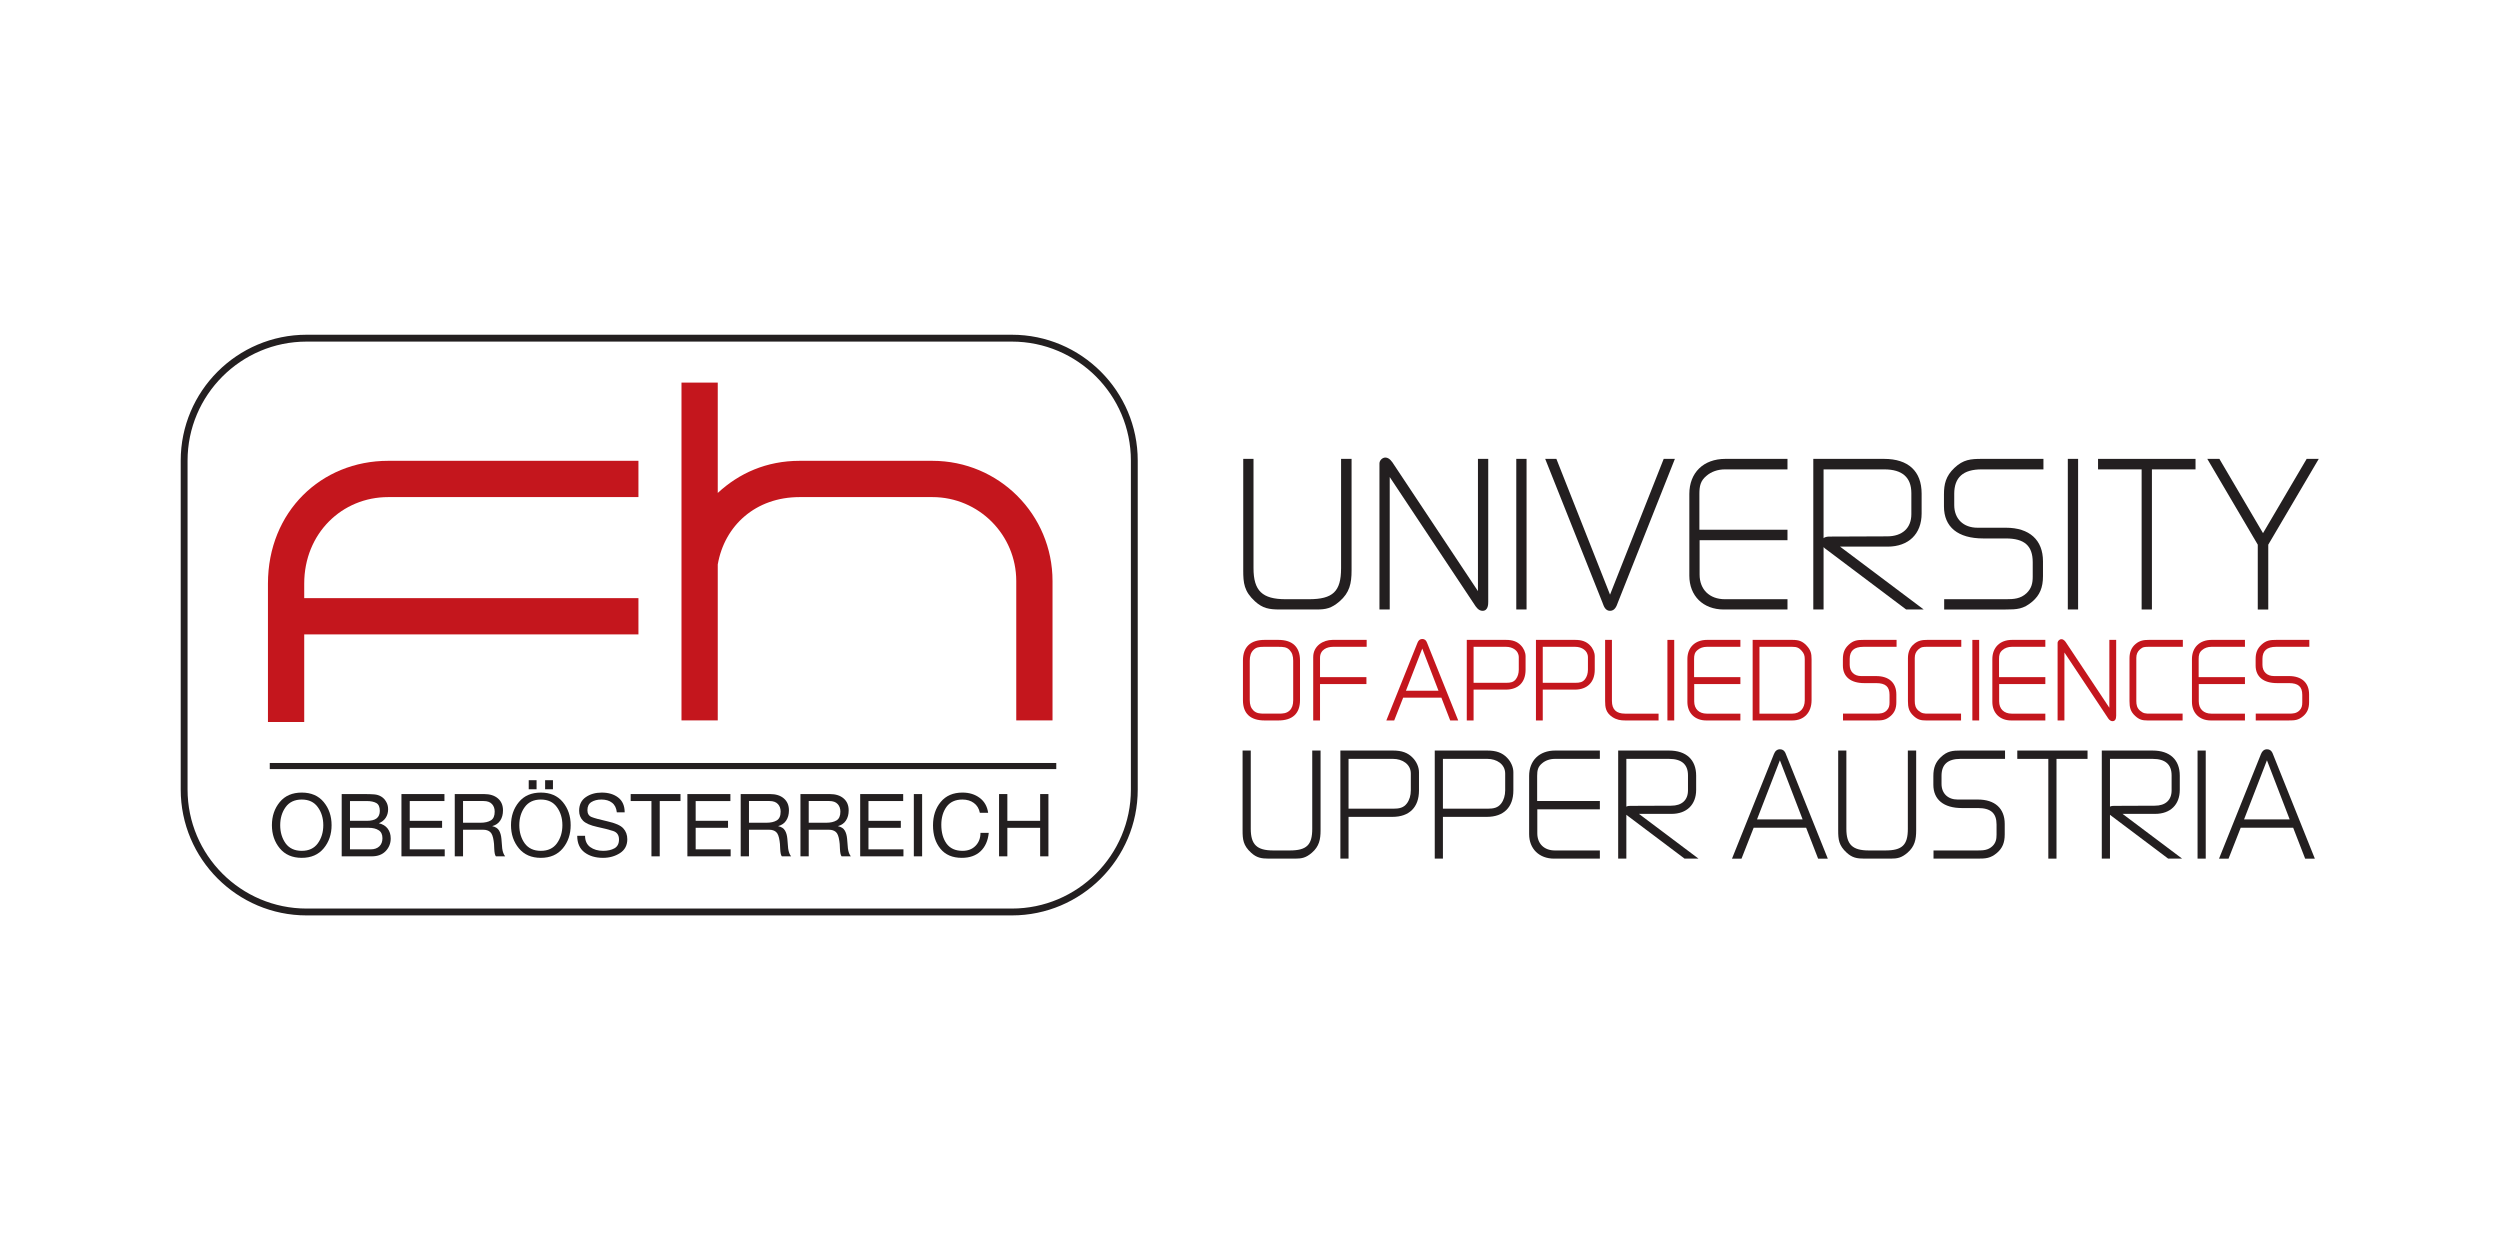 <?xml version="1.0" encoding="UTF-8" standalone="no"?>
<svg
   xmlns:dc="http://purl.org/dc/elements/1.1/"
   xmlns:cc="http://creativecommons.org/ns#"
   xmlns:rdf="http://www.w3.org/1999/02/22-rdf-syntax-ns#"
   xmlns:svg="http://www.w3.org/2000/svg"
   xmlns="http://www.w3.org/2000/svg"
   xmlns:sodipodi="http://sodipodi.sourceforge.net/DTD/sodipodi-0.dtd"
   xmlns:inkscape="http://www.inkscape.org/namespaces/inkscape"
   viewBox="0 0 1200 600"
   height="600"
   width="1200"
   xml:space="preserve"
   version="1.1"
   id="svg2"
   sodipodi:docname="fhoe.svg"
   inkscape:version="0.92.2 (5c3e80d, 2017-08-06)"><sodipodi:namedview
     pagecolor="#ffffff"
     bordercolor="#666666"
     borderopacity="1"
     objecttolerance="10"
     gridtolerance="10"
     guidetolerance="10"
     inkscape:pageopacity="0"
     inkscape:pageshadow="2"
     inkscape:window-width="3840"
     inkscape:window-height="2066"
     id="namedview68"
     showgrid="false"
     inkscape:zoom="0.38187273"
     inkscape:cx="205.56587"
     inkscape:cy="139.39999"
     inkscape:window-x="3829"
     inkscape:window-y="-11"
     inkscape:window-maximized="1"
     inkscape:current-layer="svg2" /><defs
     id="defs6"><clipPath
       id="clipPath18"
       clipPathUnits="userSpaceOnUse"><path
         id="path20"
         d="M 0,2090.95 V 0 h 7698.89 v 2090.95 z"
         inkscape:connector-curvature="0" /></clipPath></defs><g
     transform="matrix(1.333,0,0,-1.333,86.741,439.397)"
     id="g10"><g
       transform="scale(0.1)"
       id="g12"><g
         id="g14"><g
           clip-path="url(#clipPath18)"
           id="g16"><path
             id="path22"
             style="fill:#231f20;fill-opacity:1;fill-rule:nonzero;stroke:none"
             d="m 24.688,453.23 v 1184.45 c 0,236.32 192.269,428.55 428.55,428.55 H 2992.94 c 236.28,0 428.56,-192.23 428.56,-428.55 V 453.23 C 3421.5,216.941 3229.22,24.672 2992.94,24.672 H 453.238 C 216.957,24.672 24.688,216.941 24.688,453.23 M 453.238,2090.95 C 203.32,2090.95 0,1887.63 0,1637.68 V 453.23 C 0,203.332 203.32,0 453.238,0 H 2992.94 c 249.9,0 453.22,203.332 453.22,453.23 v 1184.45 c 0,249.95 -203.32,453.27 -453.22,453.27 H 453.238"
             inkscape:connector-curvature="0" /><path
             id="path24"
             style="fill:#c4161d;fill-opacity:1;fill-rule:nonzero;stroke:none"
             d="M 444.746,1011.85 H 1648.23 v 130.57 H 444.746 v 52.3 c 0,180.99 136.156,311.61 302.262,311.61 h 901.222 v 130.6 H 747.008 c -240.723,0 -432.863,-182.85 -432.863,-442.21 V 696.512 h 130.601 v 315.338"
             inkscape:connector-curvature="0" /><path
             id="path26"
             style="fill:#c4161d;fill-opacity:1;fill-rule:nonzero;stroke:none"
             d="m 1933.85,1521.23 v 397.48 h -130.6 V 702.102 h 130.6 v 561.628 c 24.26,139.95 136.2,242.59 294.86,242.59 h 477.7 c 167.92,0 302.31,-136.21 302.31,-302.25 V 702.102 h 130.59 v 501.968 c 0,238.84 -192.25,432.85 -432.9,432.85 h -477.7 c -119.44,0 -218.32,-44.74 -294.86,-115.69"
             inkscape:connector-curvature="0" /><path
             id="path28"
             style="fill:#231f20;fill-opacity:1;fill-rule:nonzero;stroke:none"
             d="m 435.855,232.512 c 25.551,0 44.77,9.019 57.79,26.957 13.179,18.261 19.796,40.051 19.796,65.383 0,25.328 -6.617,47.007 -19.796,65.058 -13.02,18.199 -32.239,27.328 -57.79,27.328 -25.535,0 -44.96,-9.129 -58.113,-27.328 -12.984,-18.051 -19.48,-39.73 -19.48,-65.058 0,-25.332 6.496,-47.122 19.48,-65.383 13.153,-17.938 32.578,-26.957 58.113,-26.957 m 0,209.797 c 33.93,0 60.297,-11.399 79.141,-34.2 18.867,-22.839 28.301,-50.597 28.301,-83.257 0,-32.661 -9.434,-60.473 -28.301,-83.211 -18.844,-22.801 -45.211,-34.352 -79.141,-34.352 -33.902,0 -60.324,11.551 -79.191,34.352 -18.797,22.738 -28.262,50.55 -28.262,83.211 0,32.66 9.465,60.418 28.262,83.257 18.867,22.801 45.289,34.2 79.191,34.2"
             inkscape:connector-curvature="0" /><path
             id="path30"
             style="fill:#231f20;fill-opacity:1;fill-rule:nonzero;stroke:none"
             d="m 609.531,340.57 h 59.711 c 16.52,0 28.551,2.899 36.11,8.809 7.757,6 11.601,15.012 11.601,26.98 0,14.032 -4.172,23.461 -12.562,28.282 -8.352,4.738 -20.098,7.218 -35.149,7.218 h -59.711 z m 0,-102.672 h 74.762 c 13.016,0 23.219,3.582 30.801,10.653 7.527,7.121 11.316,16.937 11.316,29.488 0,13.402 -4.512,22.949 -13.512,28.609 -8.996,5.864 -20.746,8.762 -35.207,8.762 h -68.16 z m -29.847,199.071 h 81.367 c 14.672,0 26.687,-0.418 36.152,-1.199 9.391,-0.84 17.692,-3.489 24.801,-7.86 7.137,-4.219 12.969,-10.289 17.558,-18.211 4.836,-7.82 7.27,-17 7.27,-27.699 0,-11.66 -2.969,-21.949 -8.84,-30.762 -5.808,-8.648 -14.031,-15.097 -24.5,-19.429 13.848,-3.219 24.418,-9.547 31.738,-19.18 7.321,-9.668 10.981,-21.5 10.981,-35.527 0,-17.633 -6.031,-32.821 -18.219,-45.571 -11.941,-12.48 -28.551,-18.812 -49.922,-18.812 H 579.684 v 224.25"
             inkscape:connector-curvature="0" /><path
             id="path32"
             style="fill:#231f20;fill-opacity:1;fill-rule:nonzero;stroke:none"
             d="M 794.859,436.98 H 949.688 V 411.859 H 824.707 V 340.57 H 941.199 V 315.41 H 824.707 V 237.898 H 950.688 V 212.719 H 794.859 V 436.98"
             inkscape:connector-curvature="0" /><path
             id="path34"
             style="fill:#231f20;fill-opacity:1;fill-rule:nonzero;stroke:none"
             d="m 1078.83,333.66 c 16.11,0 28.78,2.852 38.02,8.512 9.18,5.629 13.77,16.078 13.77,31.379 0,11.57 -3.34,20.687 -10.04,27.648 -6.49,7.051 -16.44,10.66 -29.82,10.66 h -74.14 V 333.66 Z m -92.037,103.309 h 105.547 c 21.13,0 37.78,-5.27 49.9,-15.719 12.16,-10.449 18.23,-24.801 18.23,-43.051 0,-14.347 -3.23,-26.551 -9.75,-36.41 -6.26,-9.867 -16.01,-16.617 -29.18,-20.367 11.92,-2.582 20.21,-7.762 24.83,-15.723 4.58,-7.758 7.39,-17.738 8.48,-29.82 1.01,-11.918 1.95,-23.481 2.82,-34.559 1.64,-12.398 5.24,-21.898 10.64,-28.601 h -33.28 c -3.33,3.59 -5.35,12.453 -5.97,26.652 -0.38,14.238 -1.13,23.801 -2.13,28.598 -2.33,16.781 -6.65,27.652 -12.97,32.711 -6.03,5.152 -14.24,7.808 -24.46,7.808 h -72.88 v -95.769 h -29.827 v 224.25"
             inkscape:connector-curvature="0" /><path
             id="path36"
             style="fill:#231f20;fill-opacity:1;fill-rule:nonzero;stroke:none"
             d="m 1253.16,487 h 28.24 v -32.711 h -28.24 z m 59.02,0 h 28.24 v -32.711 h -28.24 z m -15.42,-254.48 c 25.55,0 44.84,9.011 57.85,26.949 13.17,18.261 19.77,40.051 19.77,65.383 0,25.328 -6.6,47.007 -19.77,65.058 -13.01,18.199 -32.3,27.328 -57.85,27.328 -25.51,0 -44.88,-9.129 -58.07,-27.328 -13.01,-18.051 -19.47,-39.73 -19.47,-65.058 0,-25.332 6.46,-47.122 19.47,-65.383 13.19,-17.938 32.56,-26.949 58.07,-26.949 m 0,209.781 c 33.97,0 60.33,-11.379 79.23,-34.192 18.79,-22.847 28.21,-50.589 28.21,-83.257 0,-32.653 -9.42,-60.473 -28.21,-83.211 -18.9,-22.789 -45.26,-34.352 -79.23,-34.352 -33.86,0 -60.27,11.563 -79.09,34.352 -18.87,22.738 -28.34,50.558 -28.34,83.211 0,32.668 9.47,60.41 28.34,83.257 18.82,22.813 45.23,34.192 79.09,34.192"
             inkscape:connector-curvature="0" /><path
             id="path38"
             style="fill:#231f20;fill-opacity:1;fill-rule:nonzero;stroke:none"
             d="m 1570.41,371.289 c -1.7,15.563 -7.45,27.07 -17.32,34.563 -9.62,7.597 -22.43,11.386 -38.31,11.386 -14.42,0 -26.47,-3.109 -36.12,-9.129 -9.4,-5.91 -14.13,-15.668 -14.13,-29.23 0,-12.129 4.95,-20.32 14.78,-24.488 9.81,-3.993 28.97,-9.231 57.46,-15.661 28.51,-6.39 47.45,-14.73 56.82,-25.179 9.64,-10.442 14.51,-23.571 14.51,-39.25 0,-22.012 -8.84,-38.629 -26.4,-49.973 -17.58,-11.289 -38,-17.047 -61.27,-17.047 -27.02,0 -49.19,6.699 -66.57,19.91 -17.37,13.387 -26.06,33.188 -26.06,59.399 h 28.23 c 0,-17.82 6.21,-31.399 18.53,-40.52 12.61,-9.082 28.18,-13.55 46.84,-13.55 16.11,0 29.59,3.05 40.55,9.128 10.84,6.211 16.29,16.821 16.29,31.762 0,15.828 -7.13,26.11 -21.34,30.699 -14.07,4.653 -33.2,9.551 -57.51,14.731 -24.1,5.269 -40.94,12.601 -50.55,22.058 -9.46,9.602 -14.13,21.582 -14.13,35.774 0,21.637 7.86,37.937 23.56,48.957 15.91,11.141 35.14,16.672 57.75,16.672 24.33,0 44.13,-5.949 59.39,-17.879 15.5,-11.871 23.26,-29.66 23.26,-53.133 h -28.26"
             inkscape:connector-curvature="0" /><path
             id="path40"
             style="fill:#231f20;fill-opacity:1;fill-rule:nonzero;stroke:none"
             d="m 1695.07,411.859 h -74.78 v 25.11 h 179.39 v -25.11 h -74.76 v -199.14 h -29.85 v 199.14"
             inkscape:connector-curvature="0" /><path
             id="path42"
             style="fill:#231f20;fill-opacity:1;fill-rule:nonzero;stroke:none"
             d="m 1824.48,436.98 h 154.88 V 411.859 H 1854.33 V 340.57 h 116.51 v -25.16 h -116.51 v -77.512 h 125.98 V 212.719 H 1824.48 V 436.98"
             inkscape:connector-curvature="0" /><path
             id="path44"
             style="fill:#231f20;fill-opacity:1;fill-rule:nonzero;stroke:none"
             d="m 2108.43,333.66 c 16.13,0 28.83,2.852 38.02,8.512 9.19,5.629 13.82,16.078 13.82,31.379 0,11.57 -3.37,20.687 -10.05,27.648 -6.51,7.051 -16.48,10.66 -29.84,10.66 h -74.14 V 333.66 Z m -92.01,103.309 h 105.52 c 21.13,0 37.85,-5.27 49.93,-15.719 12.17,-10.449 18.29,-24.801 18.29,-43.051 0,-14.347 -3.3,-26.551 -9.81,-36.41 -6.24,-9.867 -15.99,-16.617 -29.22,-20.367 11.99,-2.582 20.21,-7.762 24.8,-15.723 4.69,-7.758 7.49,-17.738 8.52,-29.82 1.05,-11.918 2,-23.481 2.84,-34.559 1.67,-12.398 5.24,-21.898 10.64,-28.601 h -33.32 c -3.32,3.59 -5.3,12.453 -5.92,26.652 -0.41,14.238 -1.17,23.801 -2.2,28.598 -2.3,16.781 -6.65,27.652 -12.86,32.711 -6.11,5.152 -14.24,7.808 -24.49,7.808 h -72.9 v -95.769 h -29.82 v 224.25"
             inkscape:connector-curvature="0" /><path
             id="path46"
             style="fill:#231f20;fill-opacity:1;fill-rule:nonzero;stroke:none"
             d="m 2323.65,333.66 c 16.07,0 28.74,2.852 37.96,8.512 9.23,5.629 13.8,16.078 13.8,31.379 0,11.57 -3.32,20.687 -10.04,27.648 -6.5,7.051 -16.43,10.66 -29.81,10.66 h -74.15 V 333.66 Z m -92.08,103.309 h 105.55 c 21.1,0 37.78,-5.27 49.91,-15.719 12.18,-10.449 18.24,-24.801 18.24,-43.051 0,-14.347 -3.21,-26.551 -9.74,-36.41 -6.29,-9.867 -16,-16.617 -29.21,-20.367 11.93,-2.582 20.24,-7.762 24.8,-15.723 4.61,-7.758 7.42,-17.738 8.49,-29.82 1.02,-11.918 1.98,-23.481 2.88,-34.559 1.6,-12.398 5.19,-21.898 10.61,-28.601 h -33.27 c -3.35,3.59 -5.34,12.453 -5.99,26.652 -0.4,14.238 -1.13,23.801 -2.2,28.598 -2.27,16.781 -6.56,27.652 -12.87,32.711 -6.08,5.152 -14.23,7.808 -24.51,7.808 h -72.85 v -95.769 h -29.84 v 224.25"
             inkscape:connector-curvature="0" /><path
             id="path48"
             style="fill:#231f20;fill-opacity:1;fill-rule:nonzero;stroke:none"
             d="m 2446.7,436.98 h 154.86 V 411.859 H 2476.55 V 340.57 h 116.52 v -25.16 h -116.52 v -77.512 h 125.96 V 212.719 H 2446.7 V 436.98"
             inkscape:connector-curvature="0" /><path
             id="path50"
             style="fill:#231f20;fill-opacity:1;fill-rule:nonzero;stroke:none"
             d="m 2639.89,212.719 h 29.848 V 437 H 2639.89 Z"
             inkscape:connector-curvature="0" /><path
             id="path52"
             style="fill:#231f20;fill-opacity:1;fill-rule:nonzero;stroke:none"
             d="m 2877.66,369.43 c -3.08,15.531 -10.35,27.351 -21.66,35.5 -11.08,8.191 -24.81,12.308 -41.2,12.308 -25.27,0 -44.34,-8.707 -57.12,-26.058 -12.53,-17.469 -18.83,-39.051 -18.83,-64.75 0,-27.692 6.3,-50.34 18.83,-67.879 12.78,-17.332 31.96,-26.039 57.49,-26.039 19.49,0 35.05,5.957 46.79,17.886 11.97,12.192 17.94,27.813 17.94,46.852 h 29.8 c -2.91,-28.34 -12.73,-50.449 -29.53,-66.32 -16.72,-15.68 -39.25,-23.649 -67.51,-23.649 -33.53,0 -59.17,10.989 -76.97,32.778 -17.81,21.73 -26.73,49.8 -26.73,84.16 0,34.14 9.36,62.25 27.96,84.531 18.65,22.359 44.75,33.551 78.25,33.551 24.29,0 44.93,-6.371 61.87,-19.09 16.93,-12.652 27.12,-30.512 30.45,-53.781 h -29.83"
             inkscape:connector-curvature="0" /><path
             id="path54"
             style="fill:#231f20;fill-opacity:1;fill-rule:nonzero;stroke:none"
             d="m 2946.77,436.98 h 29.88 v -96.41 h 118.11 v 96.41 h 29.78 V 212.719 h -29.78 V 315.41 H 2976.65 V 212.719 h -29.88 V 436.98"
             inkscape:connector-curvature="0" /><path
             id="path56"
             style="fill:#231f20;fill-opacity:1;fill-rule:nonzero;stroke:none"
             d="m 320.676,526.891 h 2832.13 v 21.98 H 320.676 Z"
             inkscape:connector-curvature="0" /><path
             id="path58"
             style="fill:#231f20;fill-opacity:1;fill-rule:nonzero;stroke:none"
             d="m 4074.52,311.391 c 0,-57.911 -20.42,-77.493 -80.92,-77.493 h -59.57 c -58.97,0 -80.87,21.172 -80.87,78.043 V 593.672 H 3823.7 V 306.281 c 0,-32.703 2.06,-54.441 30.7,-80.519 19.79,-18.114 36.51,-21.301 64.32,-21.301 h 94.2 c 24.45,0 38.99,3.07 60.23,21.187 26.13,22.532 31.37,47.543 31.37,80.633 v 287.391 h -30 V 311.391"
             inkscape:connector-curvature="0" /><path
             id="path60"
             style="fill:#231f20;fill-opacity:1;fill-rule:nonzero;stroke:none"
             d="M 4365.6,593.672 H 4175.84 V 204.469 h 29.43 v 150.383 h 158.08 c 60.74,0 95.57,34.636 95.57,95.007 v 65.852 c 0,18.187 -8.87,38.328 -23.07,52.469 -17.07,17.629 -38.76,25.492 -70.25,25.492 m 0.58,-209.383 h -160.91 v 179.352 h 160.91 c 31.48,0 63.32,-18.231 63.32,-53.063 v -60.137 c 0,-18.421 -5.07,-35.171 -14.25,-47.293 -11.79,-15.687 -27.52,-18.859 -49.07,-18.859"
             inkscape:connector-curvature="0" /><path
             id="path62"
             style="fill:#231f20;fill-opacity:1;fill-rule:nonzero;stroke:none"
             d="M 4705.43,593.672 H 4515.67 V 204.469 h 29.44 v 150.383 h 158.06 c 60.73,0 95.58,34.636 95.58,95.007 v 65.852 c 0,18.168 -8.86,38.309 -23.05,52.469 -17.1,17.629 -38.76,25.492 -70.27,25.492 m 0.59,-209.383 h -160.91 v 179.352 h 160.91 c 31.47,0 63.29,-18.231 63.29,-53.063 v -60.137 c 0,-18.39 -5.04,-35.171 -14.25,-47.293 -11.79,-15.687 -27.52,-18.859 -49.04,-18.859"
             inkscape:connector-curvature="0" /><path
             id="path64"
             style="fill:#231f20;fill-opacity:1;fill-rule:nonzero;stroke:none"
             d="M 4855.5,502.039 V 292.66 c 0,-52.762 36.12,-88.191 89.92,-88.191 h 164.78 v 29.429 h -161.96 c -38.44,0 -63.29,24.172 -63.29,61.59 v 86.594 h 225.25 v 30.02 h -225.81 v 89.937 c 0,20.051 2.74,33.18 17.44,45.359 11.98,10.473 28.44,16.25 46.41,16.25 h 161.96 v 30.024 h -160.83 c -57.01,0 -93.87,-35.973 -93.87,-91.633"
             inkscape:connector-curvature="0" /><path
             id="path66"
             style="fill:#231f20;fill-opacity:1;fill-rule:nonzero;stroke:none"
             d="m 5368.2,365.609 c 54.74,0 88.75,33.161 88.75,86.512 v 51.078 c 0,57.512 -35.67,90.473 -97.82,90.473 H 5176.16 V 204.461 h 29.44 v 157.828 c 1.86,-1.59 3.97,-3.09 6.17,-4.699 l 203.44,-153.129 h 50.17 l -214.45,161.148 z m -147.53,28.86 c -3.67,0 -10.05,0 -15.07,-2.739 v 171.911 h 154.08 c 45.01,0 67.86,-19.969 67.86,-59.332 V 450.43 c 0,-35.192 -22.06,-55.379 -60.46,-55.379 -24.42,0 -48.82,-0.153 -73.25,-0.289 -24.38,-0.153 -48.76,-0.293 -73.16,-0.293"
             inkscape:connector-curvature="0" /><path
             id="path68"
             style="fill:#231f20;fill-opacity:1;fill-rule:nonzero;stroke:none"
             d="m 5758.51,598.199 c -9.66,0 -17.28,-6.027 -21.43,-16.988 L 5586.05,204.43 h 34.27 l 43.69,111.261 h 189.01 l 43.1,-111.261 H 5931 l -151,376.601 c -1.49,4.239 -6.08,17.168 -21.49,17.168 m -82.39,-252.48 82.39,212.91 81.84,-212.91 h -164.23"
             inkscape:connector-curvature="0" /><path
             id="path70"
             style="fill:#231f20;fill-opacity:1;fill-rule:nonzero;stroke:none"
             d="m 6219.23,311.391 c 0,-57.911 -20.42,-77.493 -80.89,-77.493 h -59.57 c -58.97,0 -80.91,21.172 -80.91,78.043 v 281.731 h -29.45 V 306.281 c 0,-32.703 2.06,-54.441 30.72,-80.519 19.77,-18.114 36.51,-21.301 64.31,-21.301 h 94.19 c 24.45,0 39,3.07 60.27,21.187 26.11,22.532 31.33,47.543 31.33,80.633 v 287.391 h -30 V 311.391"
             inkscape:connector-curvature="0" /><path
             id="path72"
             style="fill:#231f20;fill-opacity:1;fill-rule:nonzero;stroke:none"
             d="M 6338.31,570.109 C 6318.96,551.84 6311.1,532.012 6311.1,501.5 v -31.23 c 0,-53.149 37.33,-83.649 102.36,-83.649 h 57.89 c 46.55,0 67.3,-18.312 67.3,-59.351 v -36.872 c 0,-16.078 -2.64,-29.296 -15.32,-41.457 -14.99,-13.921 -31.68,-15.043 -51.98,-15.043 h -159.69 v -29.429 h 159.14 c 28.73,0 46.08,0.953 69.3,20.601 19.6,16.77 27.97,36.68 27.97,66.489 v 37.992 c 0,55.711 -35.25,87.66 -96.72,87.66 h -72.85 c -35.22,0 -57.99,22.16 -57.99,56.5 v 28.91 c 0,41.059 22.39,61.027 68.42,61.027 h 160.27 v 30.024 h -159.69 c -28.81,0 -47.99,-1.582 -71.2,-23.563"
             inkscape:connector-curvature="0" /><path
             id="path74"
             style="fill:#231f20;fill-opacity:1;fill-rule:nonzero;stroke:none"
             d="m 6613.32,563.641 h 111.75 v -359.18 h 29.45 v 359.18 h 111.77 v 30.031 h -252.97 v -30.031"
             inkscape:connector-curvature="0" /><path
             id="path76"
             style="fill:#231f20;fill-opacity:1;fill-rule:nonzero;stroke:none"
             d="m 7109.65,365.609 c 54.78,0 88.81,33.161 88.81,86.512 v 51.078 c 0,57.512 -35.69,90.473 -97.85,90.473 h -183 V 204.461 h 29.47 V 362.34 c 1.86,-1.641 3.96,-3.141 6.21,-4.75 l 203.4,-153.129 h 50.19 l -214.46,161.148 z m -147.51,28.86 c -3.65,0 -10.07,0 -15.06,-2.77 v 171.942 h 154.11 c 45.01,0 67.83,-19.969 67.83,-59.332 V 450.43 c 0,-35.192 -22.05,-55.379 -60.47,-55.379 -24.4,0 -48.81,-0.153 -73.24,-0.289 -24.38,-0.153 -48.75,-0.293 -73.17,-0.293"
             inkscape:connector-curvature="0" /><path
             id="path78"
             style="fill:#231f20;fill-opacity:1;fill-rule:nonzero;stroke:none"
             d="m 7262.47,204.461 h 29.441 V 593.66 H 7262.47 Z"
             inkscape:connector-curvature="0" /><path
             id="path80"
             style="fill:#231f20;fill-opacity:1;fill-rule:nonzero;stroke:none"
             d="m 7533.84,581.031 c -1.5,4.27 -6.15,17.168 -21.53,17.168 -9.58,0 -17.2,-6.039 -21.42,-16.988 l -151.07,-376.77 h 34.27 l 43.69,111.258 h 189.01 l 43.11,-111.258 h 34.88 z m -103.92,-235.312 82.39,212.91 81.87,-212.91 h -164.26"
             inkscape:connector-curvature="0" /><path
             id="path82"
             style="fill:#c4161d;fill-opacity:1;fill-rule:nonzero;stroke:none"
             d="m 3952.65,992.121 h -49.83 c -50.91,0 -77.81,-25.633 -77.81,-74.07 V 774.41 c 0,-47.351 26.9,-72.39 77.81,-72.39 h 49.83 c 50.91,0 77.8,25.179 77.8,72.808 v 143.223 c 0,48.437 -26.89,74.07 -77.8,74.07 m 0.84,-265.543 h -51.1 c -16.38,0 -28.81,0.82 -39.76,11.41 -9.18,9.184 -13.1,20.461 -13.1,37.692 v 141.129 c 0,17.871 4.03,29.871 13.08,38.902 9.68,9.648 19.87,11.437 36.42,11.437 h 54.46 c 17.1,0 29.1,-0.808 39.29,-11.359 9.22,-9.559 13.15,-21.219 13.15,-38.98 V 774.41 c 0,-16.539 -4.13,-28.23 -12.97,-36.719 -11.03,-10.32 -23.84,-11.113 -39.47,-11.113"
             inkscape:connector-curvature="0" /><path
             id="path84"
             style="fill:#c4161d;fill-opacity:1;fill-rule:nonzero;stroke:none"
             d="M 4077.99,930.199 V 702.02 h 24.54 v 131.089 h 167.11 v 24.961 h -167.11 v 69.621 c 0,29.09 25.1,39.457 46.6,39.457 h 121.35 v 24.954 h -123.04 c -33.67,0 -69.45,-21.692 -69.45,-61.903"
             inkscape:connector-curvature="0" /><path
             id="path86"
             style="fill:#c4161d;fill-opacity:1;fill-rule:nonzero;stroke:none"
             d="m 4470.74,995.441 c -7.74,0 -13.83,-4.769 -17.12,-13.402 L 4341.35,702.02 h 28.33 l 32.25,82.128 h 137.59 l 31.81,-82.128 h 28.78 l -112.18,279.82 c -3.24,9.039 -9.02,13.601 -17.19,13.601 m -58.78,-186.332 58.75,151.852 58.39,-151.852 h -117.14"
             inkscape:connector-curvature="0" /><path
             id="path88"
             style="fill:#c4161d;fill-opacity:1;fill-rule:nonzero;stroke:none"
             d="m 4772.48,992.121 h -141.5 V 702.02 h 24.53 v 111 h 115.28 c 45.72,0 71.94,26.058 71.94,71.539 v 48.57 c 0,13.769 -6.7,29.019 -17.4,39.73 -12.91,13.301 -29.18,19.262 -52.85,19.262 m 0.42,-154.562 h -117.39 v 129.589 h 117.39 c 22.51,0 45.33,-13.007 45.33,-37.808 v -44.379 c 0,-13.25 -3.65,-25.359 -10.27,-34.031 -8.37,-11.2 -19.21,-13.371 -35.06,-13.371"
             inkscape:connector-curvature="0" /><path
             id="path90"
             style="fill:#c4161d;fill-opacity:1;fill-rule:nonzero;stroke:none"
             d="M 5021.53,992.121 H 4880.06 V 702.02 h 24.54 v 111 h 115.27 c 45.03,0 71.94,26.742 71.94,71.539 v 48.57 c 0,13.769 -6.7,29.019 -17.41,39.73 -12.9,13.301 -29.21,19.262 -52.87,19.262 m 0.42,-154.562 H 4904.6 v 129.589 h 117.35 c 22.51,0 45.33,-13.007 45.33,-37.808 v -44.379 c 0,-13.25 -3.65,-25.359 -10.27,-34.031 -8.36,-11.2 -19.2,-13.371 -35.06,-13.371"
             inkscape:connector-curvature="0" /><path
             id="path92"
             style="fill:#c4161d;fill-opacity:1;fill-rule:nonzero;stroke:none"
             d="m 5153.66,772.301 v 219.82 h -24.54 v -219.82 c 0,-22.281 1.98,-42.031 26.32,-58.11 15.63,-10.121 29.71,-12.16 46.08,-12.16 h 120.09 v 24.52 h -120.57 c -31.87,0 -47.38,14.988 -47.38,45.75"
             inkscape:connector-curvature="0" /><path
             id="path94"
             style="fill:#c4161d;fill-opacity:1;fill-rule:nonzero;stroke:none"
             d="m 5353.45,702.02 h 24.543 v 290.082 h -24.543 z"
             inkscape:connector-curvature="0" /><path
             id="path96"
             style="fill:#c4161d;fill-opacity:1;fill-rule:nonzero;stroke:none"
             d="M 5425.41,923.078 V 768.559 c 0,-39.809 27.22,-66.539 67.74,-66.539 h 123.08 v 24.531 h -121 c -27.93,0 -45.29,16.918 -45.29,44.121 v 62.437 h 166.29 v 24.961 h -166.72 v 65.008 c 0,14.344 1.96,23.742 12.46,32.442 8.52,7.5 20.36,11.628 33.26,11.628 h 121 v 24.961 h -120.15 c -42.93,0 -70.67,-27.109 -70.67,-69.031"
             inkscape:connector-curvature="0" /><path
             id="path98"
             style="fill:#c4161d;fill-opacity:1;fill-rule:nonzero;stroke:none"
             d="m 5804.39,992.102 h -144 V 702.051 h 143.15 c 41.95,0 69.02,28.57 69.02,72.789 v 147.832 c 0,19.906 -2.82,33 -18.28,49.387 -14.56,14.992 -27.15,20.043 -49.89,20.043 m -119.46,-24.961 h 118.61 c 15.75,0 23.54,-3.321 33.27,-14.102 8.47,-9.59 11.22,-16.988 11.22,-30.367 V 774.41 c 0,-29.039 -17.63,-47.851 -44.91,-47.851 h -118.19 v 240.582"
             inkscape:connector-curvature="0" /><path
             id="path100"
             style="fill:#c4161d;fill-opacity:1;fill-rule:nonzero;stroke:none"
             d="m 6005.84,974.309 c -14.56,-13.75 -20.51,-28.719 -20.51,-51.661 v -23.027 c 0,-40.121 28.03,-63.152 76.98,-63.152 h 42.7 c 33.84,0 48.27,-12.688 48.27,-42.367 v -27.231 c 0,-11.84 -1.82,-20.922 -10.87,-29.609 -10.7,-9.91 -22.24,-10.672 -37.4,-10.672 h -119.26 v -24.57 h 118.84 c 21.54,0 34.59,0.718 52.07,15.539 14.64,12.531 21.15,28.011 21.15,50.152 v 28.078 c 0,42 -26.51,66.051 -72.8,66.051 h -53.76 c -25.17,0 -41.39,15.801 -41.39,40.301 V 923.5 c 0,29.371 16.03,43.629 49.07,43.629 h 119.7 v 24.973 h -119.27 c -21.02,0 -36.04,-1.25 -53.52,-17.793"
             inkscape:connector-curvature="0" /><path
             id="path102"
             style="fill:#c4161d;fill-opacity:1;fill-rule:nonzero;stroke:none"
             d="m 6241.64,977.469 c -14.67,-12.11 -22.06,-29.289 -22.06,-51.039 V 771.488 c 0,-22.328 3.27,-37.418 20.57,-53.398 15.09,-13.668 26.31,-16.07 44.22,-16.07 h 126.44 v 24.558 h -116.75 c -16.59,0 -24.44,0.422 -36.25,10.402 -11.35,9.86 -13.69,21.258 -13.69,35.321 v 154.98 c 0,13.02 4.21,22.77 13.32,30.758 10.18,9.133 17.47,9.133 32.01,9.133 h 122.2 v 24.937 h -122.63 c -18.55,0 -32.96,-2.437 -47.38,-14.64"
             inkscape:connector-curvature="0" /><path
             id="path104"
             style="fill:#c4161d;fill-opacity:1;fill-rule:nonzero;stroke:none"
             d="m 6451.54,702.02 h 24.512 V 992.102 H 6451.54 Z"
             inkscape:connector-curvature="0" /><path
             id="path106"
             style="fill:#c4161d;fill-opacity:1;fill-rule:nonzero;stroke:none"
             d="M 6523.51,923.078 V 768.559 c 0,-39.809 27.23,-66.539 67.75,-66.539 h 123.07 v 24.531 h -121 c -27.93,0 -45.29,16.918 -45.29,44.121 v 62.437 h 166.29 v 24.961 h -166.71 v 65.008 c 0,14.344 1.95,23.742 12.46,32.442 8.52,7.5 20.36,11.628 33.25,11.628 h 121 v 24.961 h -120.14 c -42.93,0 -70.68,-27.109 -70.68,-69.031"
             inkscape:connector-curvature="0" /><path
             id="path108"
             style="fill:#c4161d;fill-opacity:1;fill-rule:nonzero;stroke:none"
             d="m 6944.85,747.77 -154.5,232.57 c -3.4,5.351 -9.08,14.25 -18.13,14.25 -7.21,0 -13.75,-6.539 -13.75,-13.711 V 702.02 h 24.54 v 244.761 l 155.08,-233.41 c 3.27,-5.199 8.67,-13.883 18,-13.883 8.84,0 13.32,6.59 13.32,19.602 v 273 h -24.56 V 747.77"
             inkscape:connector-curvature="0" /><path
             id="path110"
             style="fill:#c4161d;fill-opacity:1;fill-rule:nonzero;stroke:none"
             d="m 7039.45,977.469 c -14.64,-12.11 -22.06,-29.289 -22.06,-51.039 V 771.488 c 0,-22.297 3.28,-37.386 20.61,-53.398 15.06,-13.668 26.28,-16.07 44.22,-16.07 h 126.4 v 24.558 H 7091.9 c -16.59,0 -24.42,0.422 -36.28,10.402 -11.34,9.891 -13.69,21.258 -13.69,35.321 v 154.98 c 0,13.02 4.26,22.77 13.32,30.758 10.19,9.133 17.49,9.133 32.06,9.133 h 122.15 v 24.937 h -122.6 c -18.54,0 -32.95,-2.437 -47.41,-14.64"
             inkscape:connector-curvature="0" /><path
             id="path112"
             style="fill:#c4161d;fill-opacity:1;fill-rule:nonzero;stroke:none"
             d="M 7242.28,923.078 V 768.559 c 0,-39.809 27.24,-66.539 67.75,-66.539 h 123.08 v 24.531 h -120.97 c -27.94,0 -45.32,16.918 -45.32,44.121 v 62.437 h 166.29 v 24.961 h -166.69 v 65.008 c 0,14.383 1.95,23.774 12.43,32.442 8.55,7.5 20.36,11.628 33.29,11.628 h 120.97 v 24.961 h -120.15 c -42.92,0 -70.68,-27.109 -70.68,-69.031"
             inkscape:connector-curvature="0" /><path
             id="path114"
             style="fill:#c4161d;fill-opacity:1;fill-rule:nonzero;stroke:none"
             d="m 7545.18,967.148 h 119.74 v 24.961 h -119.28 c -21.01,0 -36.07,-1.238 -53.51,-17.781 -14.62,-13.789 -20.57,-28.75 -20.57,-51.656 v -23.043 c 0,-40.149 28.06,-63.16 77.01,-63.16 h 42.68 c 33.82,0 48.26,-12.66 48.26,-42.379 v -27.219 c 0,-11.84 -1.83,-20.922 -10.84,-29.582 -10.7,-9.937 -22.23,-10.738 -37.42,-10.738 h -119.27 v -24.512 h 118.85 c 21.58,0 34.63,0.691 52.08,15.531 14.61,12.5 21.14,27.961 21.14,50.141 v 28.07 c 0,41.981 -26.55,66.078 -72.8,66.078 h -53.75 c -25.16,0 -41.38,15.801 -41.38,40.301 v 21.352 c 0,29.367 16.03,43.636 49.06,43.636"
             inkscape:connector-curvature="0" /><path
             id="path116"
             style="fill:#231f20;fill-opacity:1;fill-rule:nonzero;stroke:none"
             d="m 4178.31,1249.58 c 0,-82.99 -29.2,-111 -115.78,-111 h -83.71 c -84.38,0 -115.78,30.31 -115.78,111.82 v 393.51 h -37.01 v -401.52 c 0,-45.3 2.84,-75.44 42.38,-111.55 27.33,-24.89 50.44,-29.27 88.92,-29.27 h 132.3 c 34.54,0 53.74,4.04 83.22,29.18 36.22,31.29 43.29,64.64 43.29,111.64 v 401.52 h -37.83 v -394.33"
             inkscape:connector-curvature="0" /><path
             id="path118"
             style="fill:#231f20;fill-opacity:1;fill-rule:nonzero;stroke:none"
             d="m 4671.25,1167.7 -303.01,456.09 c -5.92,9.32 -15.77,24.91 -30.39,24.91 -10.96,0 -21.29,-10.38 -21.29,-21.31 v -525.82 h 37 v 476.96 l 304.41,-458.14 c 6.02,-9.43 15.06,-23.6 29.79,-23.6 20.5,0 20.5,24.41 20.5,32.44 v 514.66 h -37.01 V 1167.7"
             inkscape:connector-curvature="0" /><path
             id="path120"
             style="fill:#231f20;fill-opacity:1;fill-rule:nonzero;stroke:none"
             d="m 4809.25,1101.57 h 37.012 v 542.336 H 4809.25 Z"
             inkscape:connector-curvature="0" /><path
             id="path122"
             style="fill:#231f20;fill-opacity:1;fill-rule:nonzero;stroke:none"
             d="m 5146.85,1154.97 -193.2,488.94 h -40.27 l 206.16,-517.41 1.31,-3.54 c 3.8,-10.42 9.54,-26.17 26,-26.17 17.57,0 23.69,17.14 28.12,29.65 l 205.4,517.47 h -40.28 l -193.24,-488.94"
             inkscape:connector-curvature="0" /><path
             id="path124"
             style="fill:#231f20;fill-opacity:1;fill-rule:nonzero;stroke:none"
             d="m 5432.39,1517.39 v -294.12 c 0,-72.8 49.86,-121.7 124.1,-121.7 h 229.35 v 37.01 H 5560.5 c -55.32,0 -91.1,34.83 -91.1,88.68 v 123.76 h 316.44 v 37.83 h -317.23 v 128.54 c 0,28.81 4.01,47.72 25.28,65.3 17.22,15.09 40.89,23.4 66.61,23.4 h 225.34 v 37.82 h -223.75 c -78.8,0 -129.7,-49.65 -129.7,-126.52"
             inkscape:connector-curvature="0" /><path
             id="path126"
             style="fill:#231f20;fill-opacity:1;fill-rule:nonzero;stroke:none"
             d="m 6146.36,1327.93 c 75.57,0 122.5,45.71 122.5,119.33 v 71.72 c 0,80.56 -48.02,124.92 -135.26,124.92 h -254.84 v -542.34 h 37.02 v 224.61 c 2.88,-3.29 6.43,-5.87 9.98,-8.37 l 287.36,-216.24 h 63.25 l -301.26,226.37 z m -230.58,278.15 h 218.61 c 64.69,0 97.48,-28.77 97.48,-85.5 v -75.72 c 0,-50.04 -32.56,-79.92 -87.12,-79.92 -34.27,0 -68.56,-0.22 -102.83,-0.41 -34.28,-0.18 -68.55,-0.4 -102.82,-0.4 -6.2,0 -16.69,0 -23.32,-5.86 v 247.81"
             inkscape:connector-curvature="0" /><path
             id="path128"
             style="fill:#231f20;fill-opacity:1;fill-rule:nonzero;stroke:none"
             d="m 6386.85,1611.36 c -31.16,-29.39 -37.55,-59.14 -37.55,-94.77 v -43.82 c 0,-74.4 50.31,-115.36 141.65,-115.36 h 81.28 c 66.89,0 96.71,-26.37 96.71,-85.51 v -51.79 c 0,-23.15 -3.82,-42.17 -22.26,-59.86 -21.55,-20.08 -45.43,-21.67 -74.45,-21.67 h -222.14 v -37.02 h 221.33 c 41.03,0 63.9,1.24 95.98,28.38 27.02,23.15 38.51,50.6 38.51,91.74 v 53.42 c 0,76.85 -48.7,120.91 -133.68,120.91 h -102.28 c -50.81,0 -83.64,31.99 -83.64,81.53 v 40.64 c 0,59.14 32.16,87.91 98.28,87.91 h 222.93 v 37.83 h -222.13 c -39.95,0 -66.52,-2.19 -98.54,-32.56"
             inkscape:connector-curvature="0" /><path
             id="path130"
             style="fill:#231f20;fill-opacity:1;fill-rule:nonzero;stroke:none"
             d="m 6795.28,1101.57 h 37.02 v 542.336 H 6795.28 Z"
             inkscape:connector-curvature="0" /><path
             id="path132"
             style="fill:#231f20;fill-opacity:1;fill-rule:nonzero;stroke:none"
             d="m 6904.14,1606.08 h 156.94 v -504.51 h 37.05 v 504.51 h 157.05 v 37.82 h -351.04 v -37.82"
             inkscape:connector-curvature="0" /><path
             id="path134"
             style="fill:#231f20;fill-opacity:1;fill-rule:nonzero;stroke:none"
             d="m 7655.31,1643.9 -157.14,-267.38 -157.11,267.38 h -43.54 L 7479.28,1335 v -233.45 h 37.8 V 1335 l 181.81,308.9 h -43.58"
             inkscape:connector-curvature="0" /></g></g></g></g></svg>